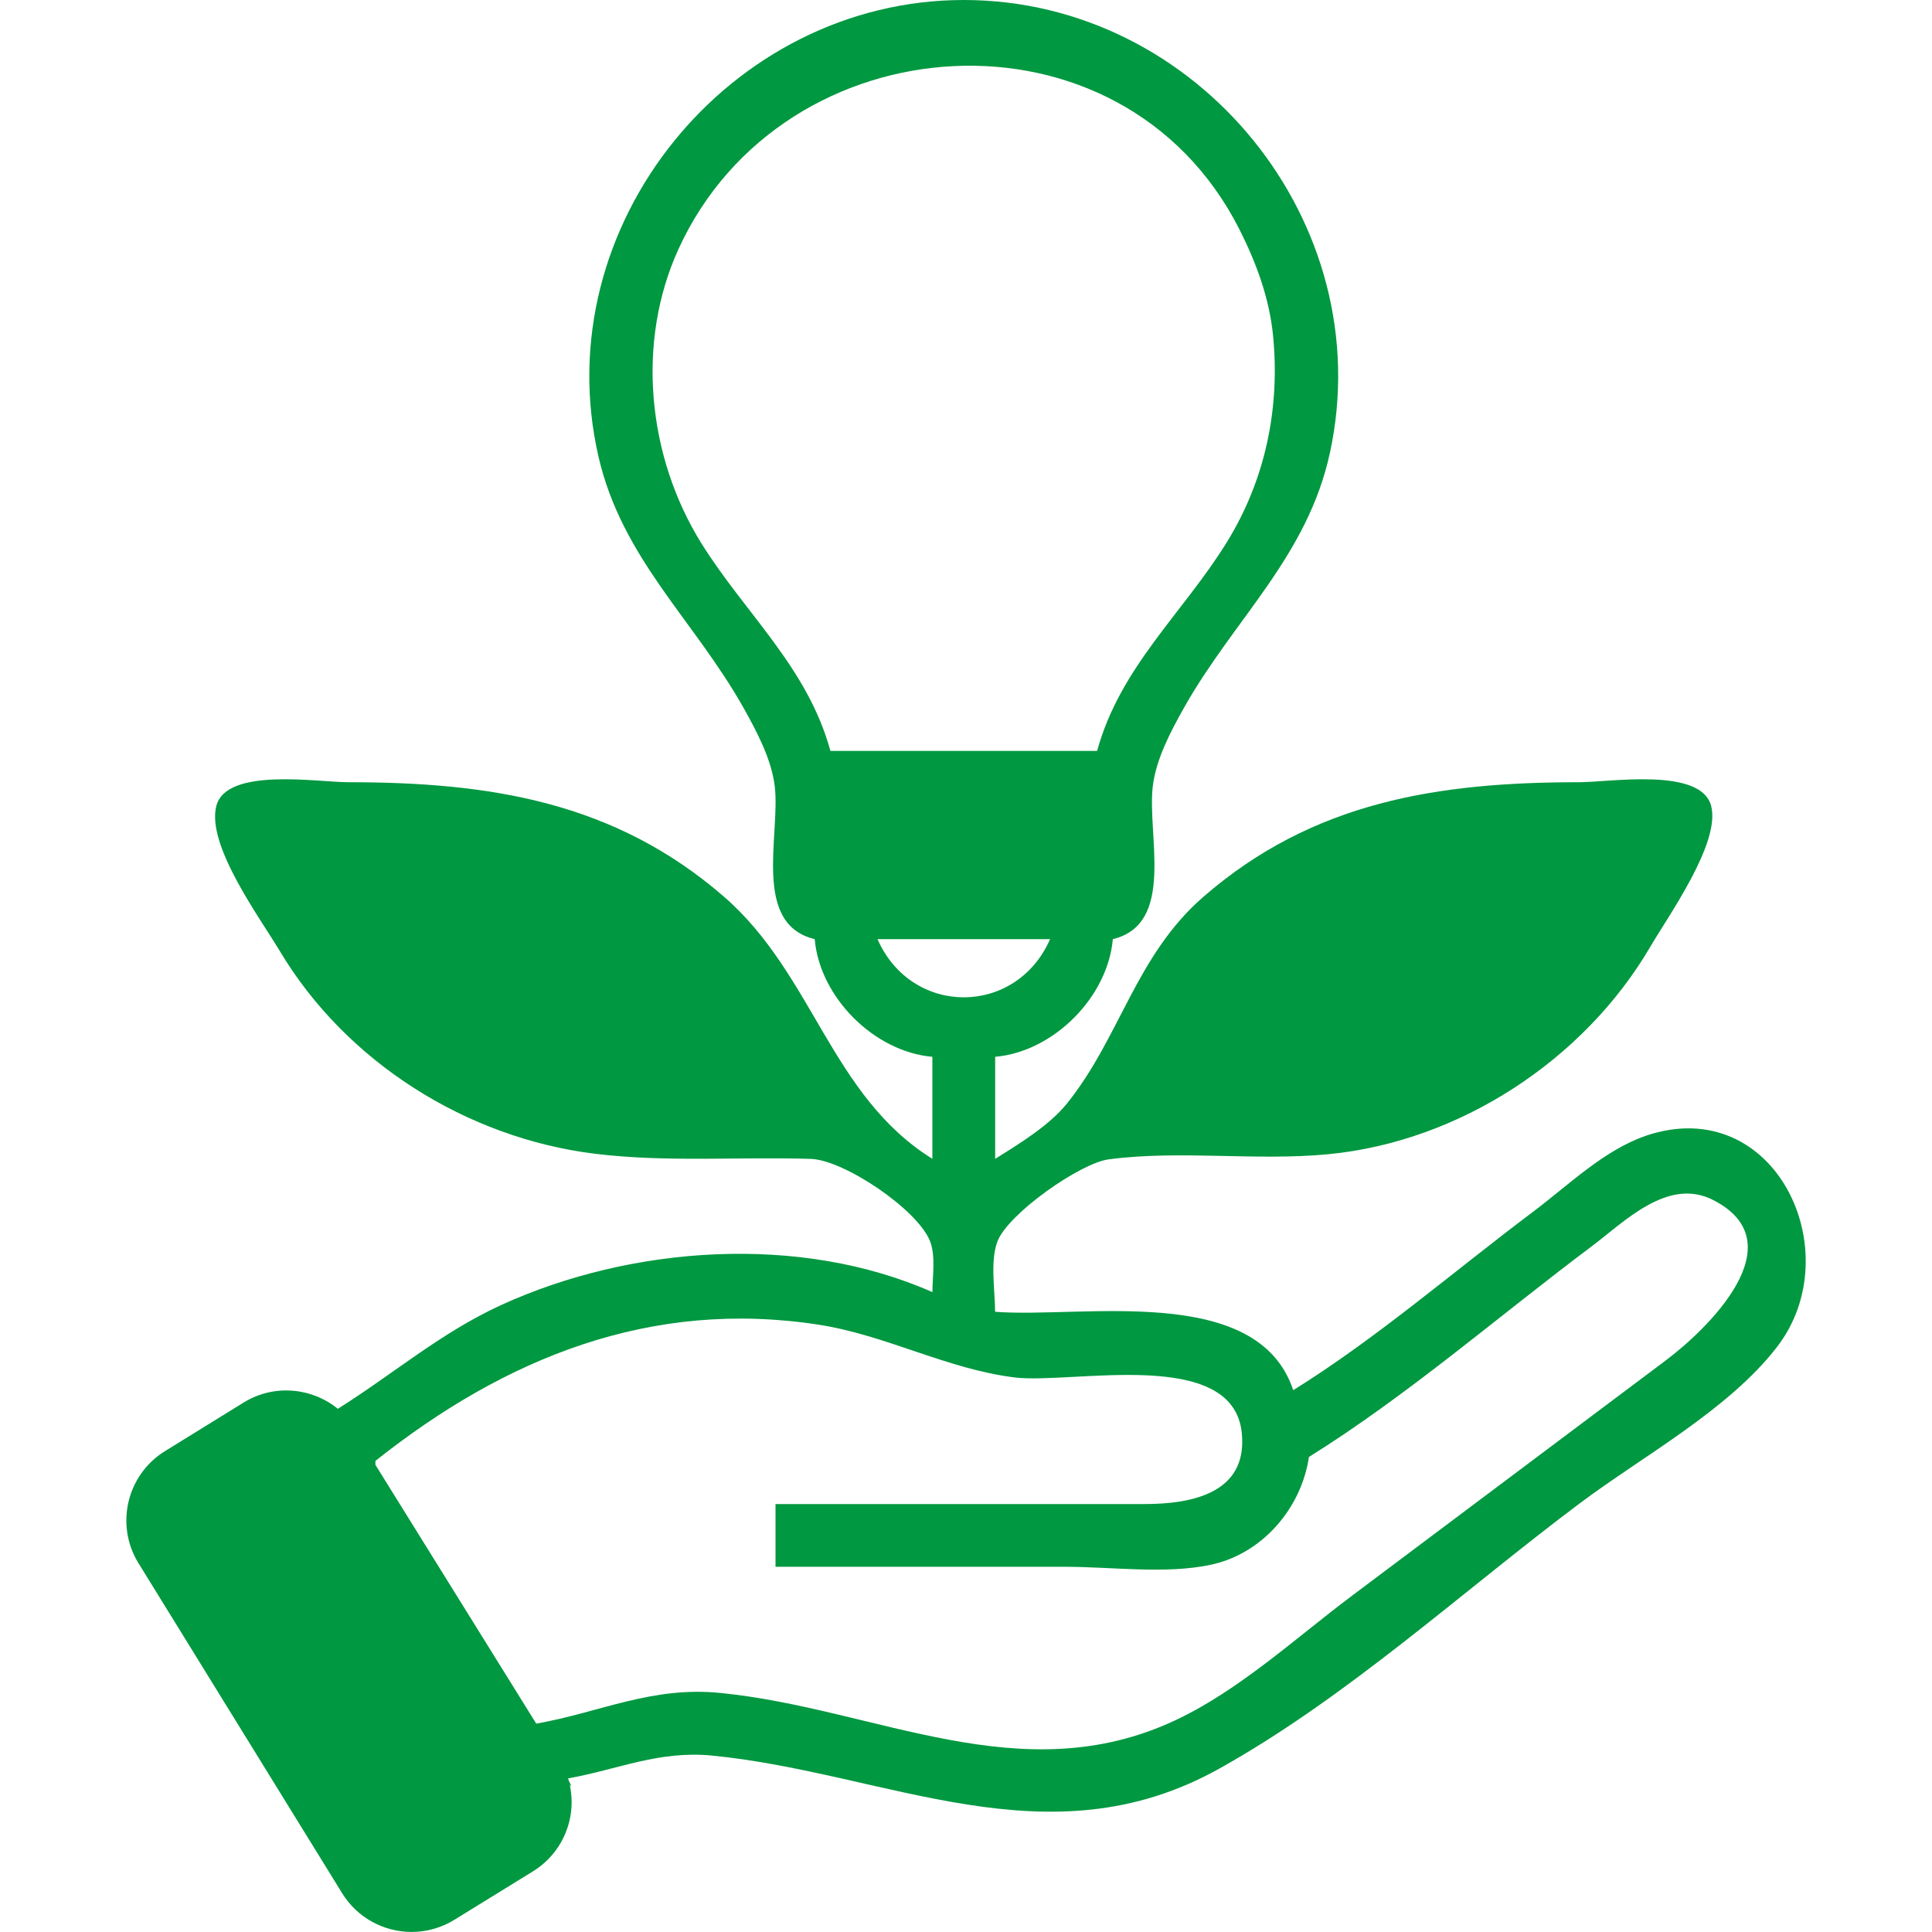 <svg width="32" height="32" viewBox="0 0 32 32" fill="none" xmlns="http://www.w3.org/2000/svg">
<g clip-path="url(#clip0_2168_3478)">
<path d="M27.268 18.81C26.569 19.045 25.964 19.643 25.383 20.078C24.079 21.057 22.804 22.165 21.42 23.026C20.827 21.237 17.915 21.84 16.482 21.727C16.482 21.377 16.395 20.889 16.522 20.559C16.698 20.104 17.888 19.264 18.366 19.202C19.557 19.046 20.804 19.233 22.005 19.117C24.175 18.907 26.236 17.556 27.332 15.685C27.633 15.169 28.502 13.96 28.342 13.349C28.174 12.703 26.66 12.956 26.163 12.956C23.83 12.956 21.751 13.27 19.926 14.859C18.811 15.831 18.553 17.18 17.676 18.273C17.382 18.64 16.88 18.947 16.483 19.194V17.504C17.447 17.42 18.347 16.52 18.432 15.555C19.476 15.304 18.996 13.824 19.094 13.022C19.148 12.57 19.391 12.114 19.611 11.722C20.441 10.25 21.654 9.221 22.028 7.499C22.851 3.696 19.841 0 15.963 0C12.085 0 9.034 3.746 9.913 7.564C10.302 9.252 11.497 10.27 12.314 11.722C12.534 12.114 12.777 12.57 12.832 13.022C12.929 13.824 12.449 15.304 13.494 15.555C13.578 16.52 14.479 17.42 15.443 17.504V19.194C13.765 18.149 13.472 16.142 11.999 14.859C10.175 13.27 8.095 12.956 5.763 12.956C5.265 12.956 3.751 12.703 3.583 13.349C3.415 14.001 4.312 15.212 4.633 15.75C5.734 17.593 7.731 18.849 9.856 19.11C11.04 19.255 12.24 19.157 13.43 19.195C13.98 19.212 15.202 20.035 15.405 20.56C15.5 20.806 15.444 21.143 15.444 21.402C13.249 20.429 10.45 20.632 8.298 21.617C7.305 22.071 6.511 22.76 5.596 23.334C5.163 22.982 4.537 22.921 4.036 23.23L2.733 24.035C2.1 24.425 1.903 25.258 2.293 25.89L5.668 31.359C5.923 31.772 6.366 31.999 6.818 31.999C7.059 31.999 7.304 31.934 7.524 31.799L8.828 30.995C9.134 30.805 9.348 30.509 9.432 30.158C9.479 29.958 9.479 29.756 9.437 29.561C9.472 29.608 9.471 29.592 9.422 29.498C9.419 29.484 9.414 29.47 9.409 29.456C10.25 29.305 10.912 28.99 11.805 29.079C14.71 29.369 17.351 30.876 20.186 29.299C22.305 28.12 24.224 26.356 26.163 24.902C27.212 24.115 28.627 23.354 29.432 22.311C30.646 20.739 29.401 18.095 27.268 18.809V18.81ZM11.614 8.994C10.724 7.561 10.531 5.671 11.24 4.121C12.976 0.329 18.576 -0.049 20.527 3.796C20.805 4.345 21.023 4.934 21.085 5.55C21.206 6.762 20.957 7.957 20.312 8.994C19.584 10.165 18.551 11.053 18.172 12.437H13.754C13.376 11.053 12.344 10.165 11.614 8.994ZM14.534 15.555H17.393C16.828 16.84 15.099 16.84 14.534 15.555ZM27.593 22.531L22.395 26.429C21.463 27.128 20.532 27.992 19.472 28.491C16.909 29.696 14.519 28.299 11.936 28.041C10.793 27.926 9.956 28.358 8.882 28.549L6.218 24.262V24.197C8.374 22.486 10.78 21.512 13.559 21.941C14.678 22.114 15.684 22.677 16.808 22.815C17.758 22.931 20.432 22.296 20.569 23.743C20.664 24.739 19.729 24.912 18.952 24.912H12.845V25.951H17.652C18.416 25.951 19.308 26.077 20.056 25.917C20.91 25.735 21.555 24.979 21.68 24.132C23.313 23.114 24.818 21.802 26.357 20.648C26.904 20.238 27.622 19.494 28.371 19.874C29.773 20.585 28.267 22.026 27.591 22.532L27.593 22.531Z" fill="#009840"/>
</g>
<defs>
<clipPath id="clip0_2168_3478">
<rect width="27.816" height="32" fill="white" transform="translate(2.092)"/>
</clipPath>
</defs>
</svg>
